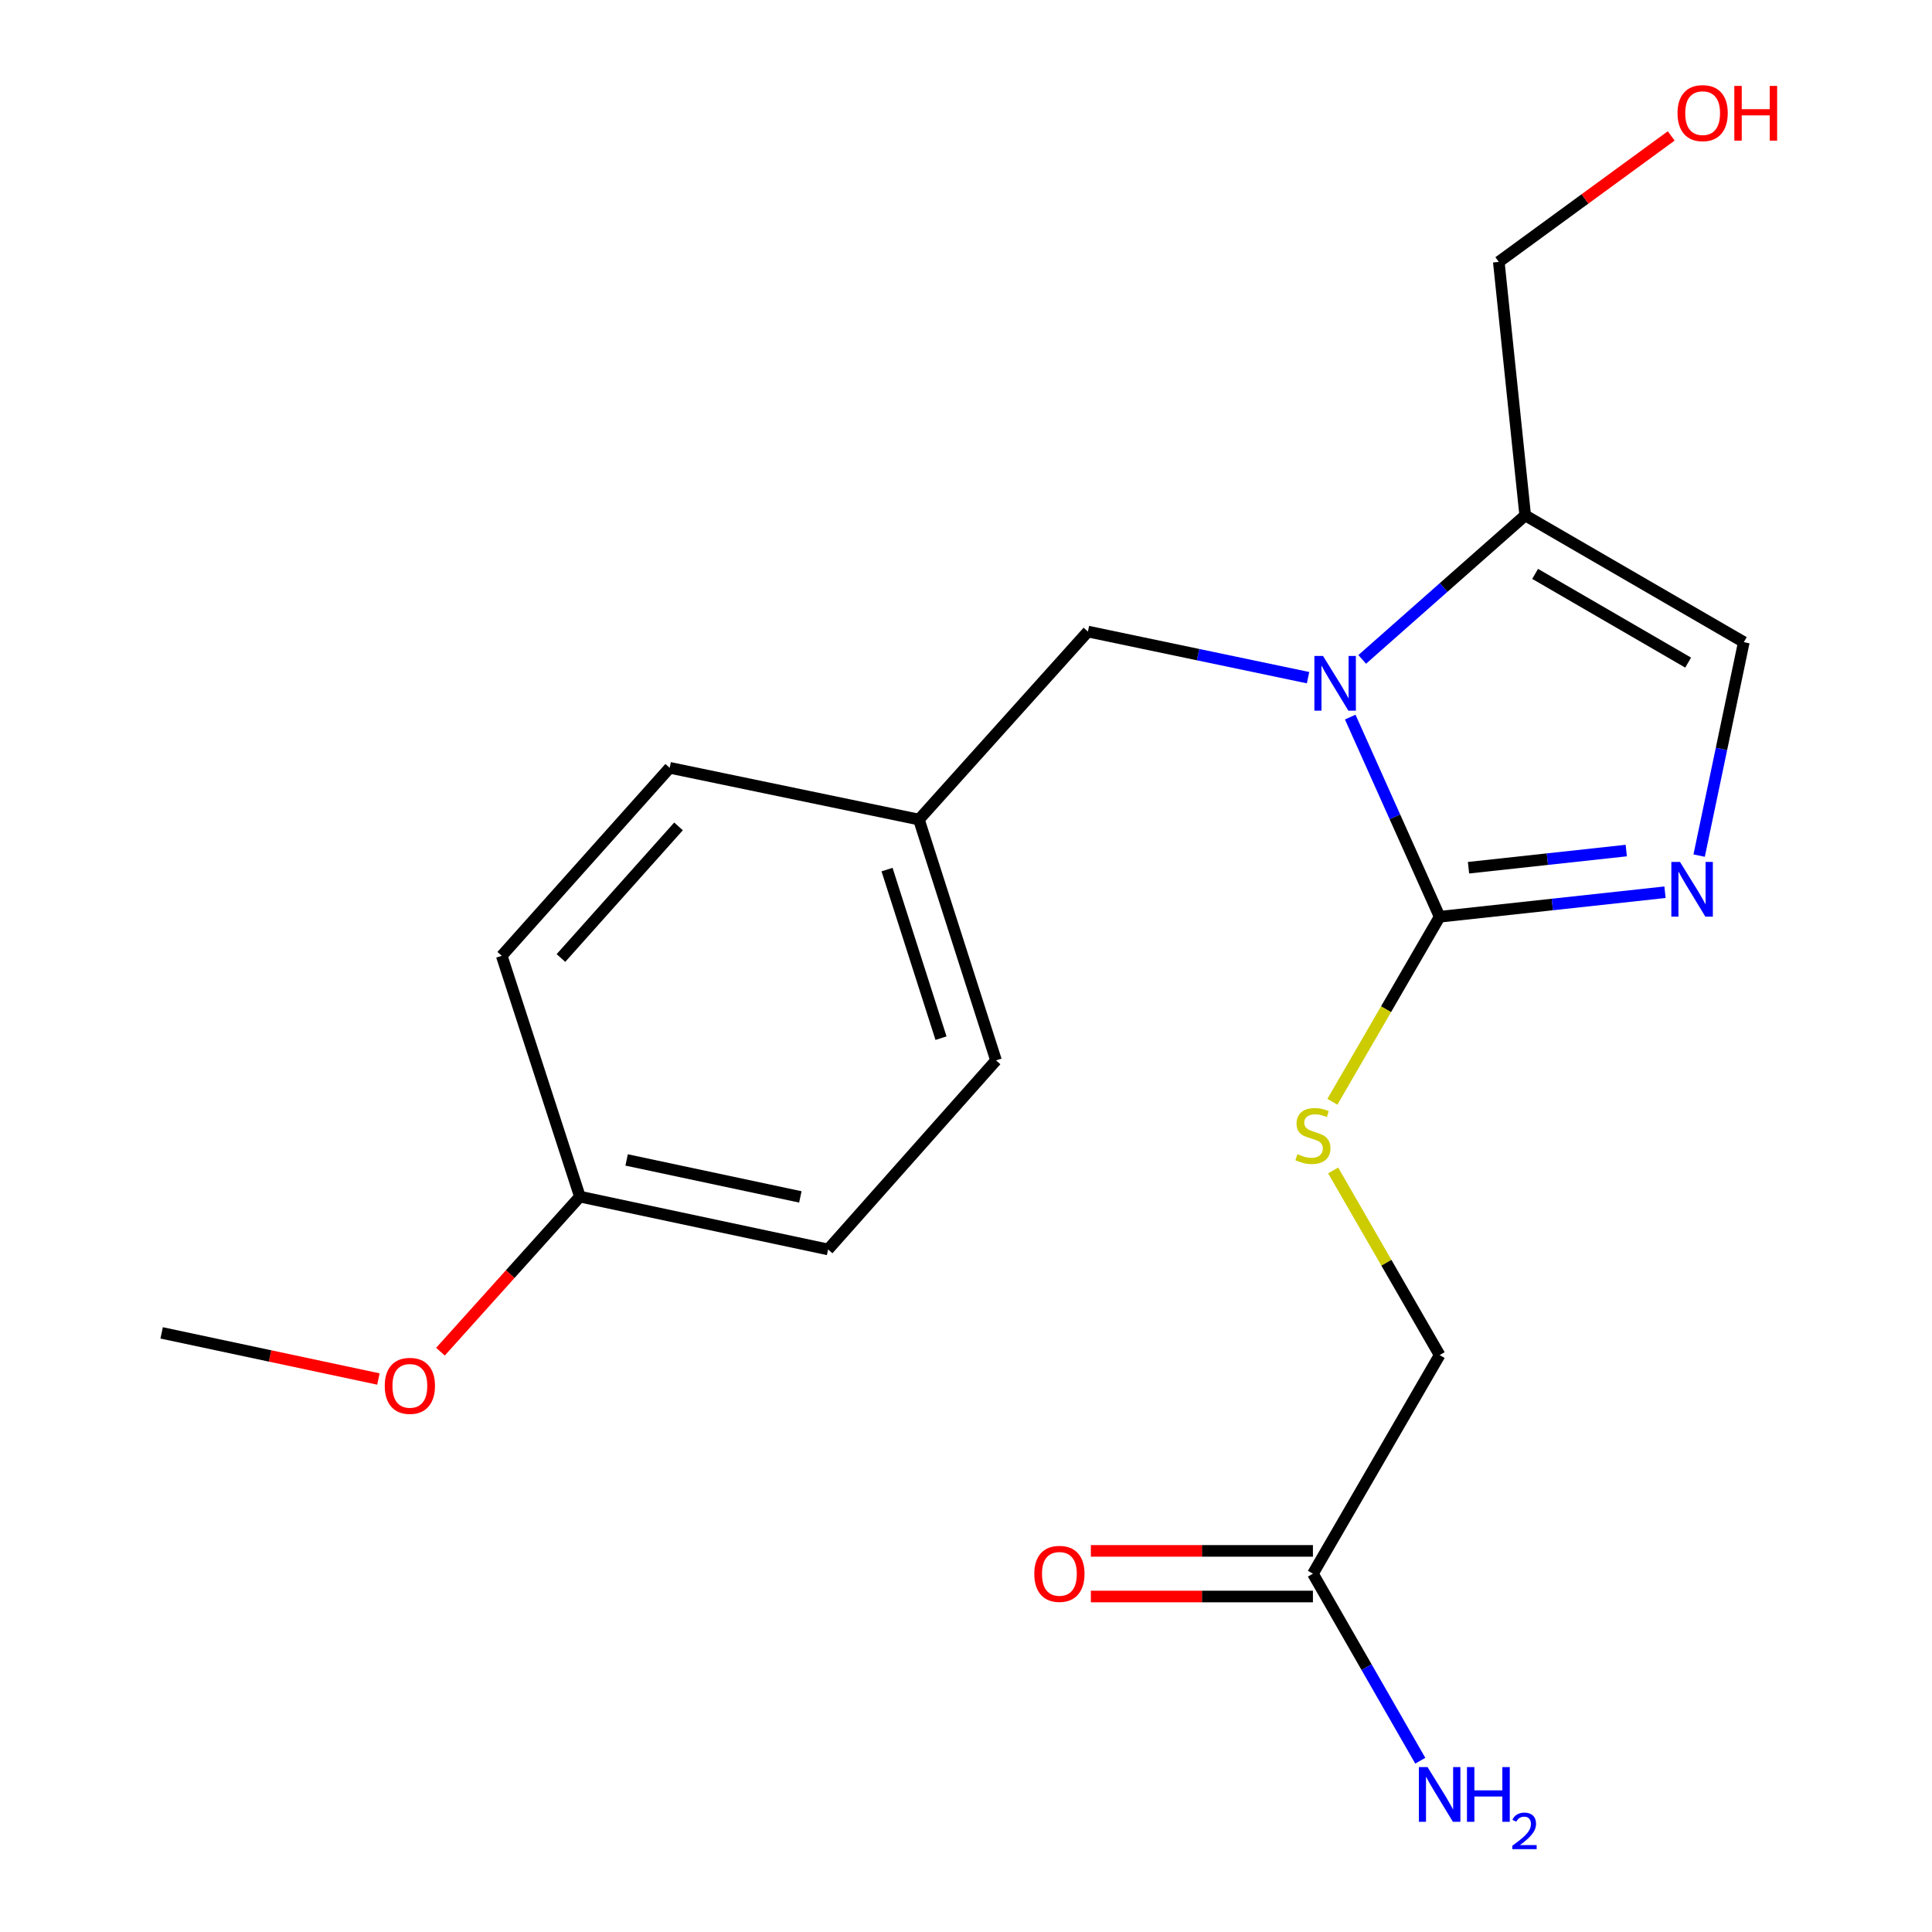 <?xml version='1.0' encoding='iso-8859-1'?>
<svg version='1.1' baseProfile='full'
              xmlns='http://www.w3.org/2000/svg'
                      xmlns:rdkit='http://www.rdkit.org/xml'
                      xmlns:xlink='http://www.w3.org/1999/xlink'
                  xml:space='preserve'
width='1000px' height='1000px' viewBox='0 0 1000 1000'>
<!-- END OF HEADER -->
<rect style='opacity:1.0;fill:#FFFFFF;stroke:none' width='1000' height='1000' x='0' y='0'> </rect>
<path class='bond-0' d='M 698.88,371.163 L 722.018,422.837' style='fill:none;fill-rule:evenodd;stroke:#0000FF;stroke-width:6px;stroke-linecap:butt;stroke-linejoin:miter;stroke-opacity:1' />
<path class='bond-0' d='M 722.018,422.837 L 745.156,474.511' style='fill:none;fill-rule:evenodd;stroke:#000000;stroke-width:6px;stroke-linecap:butt;stroke-linejoin:miter;stroke-opacity:1' />
<path class='bond-2' d='M 705.08,341.305 L 747.261,304.039' style='fill:none;fill-rule:evenodd;stroke:#0000FF;stroke-width:6px;stroke-linecap:butt;stroke-linejoin:miter;stroke-opacity:1' />
<path class='bond-2' d='M 747.261,304.039 L 789.443,266.773' style='fill:none;fill-rule:evenodd;stroke:#000000;stroke-width:6px;stroke-linecap:butt;stroke-linejoin:miter;stroke-opacity:1' />
<path class='bond-5' d='M 677.049,350.759 L 620.077,338.826' style='fill:none;fill-rule:evenodd;stroke:#0000FF;stroke-width:6px;stroke-linecap:butt;stroke-linejoin:miter;stroke-opacity:1' />
<path class='bond-5' d='M 620.077,338.826 L 563.104,326.893' style='fill:none;fill-rule:evenodd;stroke:#000000;stroke-width:6px;stroke-linecap:butt;stroke-linejoin:miter;stroke-opacity:1' />
<path class='bond-1' d='M 745.156,474.511 L 803.478,468.164' style='fill:none;fill-rule:evenodd;stroke:#000000;stroke-width:6px;stroke-linecap:butt;stroke-linejoin:miter;stroke-opacity:1' />
<path class='bond-1' d='M 803.478,468.164 L 861.799,461.817' style='fill:none;fill-rule:evenodd;stroke:#0000FF;stroke-width:6px;stroke-linecap:butt;stroke-linejoin:miter;stroke-opacity:1' />
<path class='bond-1' d='M 760.098,449.133 L 800.923,444.69' style='fill:none;fill-rule:evenodd;stroke:#000000;stroke-width:6px;stroke-linecap:butt;stroke-linejoin:miter;stroke-opacity:1' />
<path class='bond-1' d='M 800.923,444.69 L 841.748,440.247' style='fill:none;fill-rule:evenodd;stroke:#0000FF;stroke-width:6px;stroke-linecap:butt;stroke-linejoin:miter;stroke-opacity:1' />
<path class='bond-4' d='M 745.156,474.511 L 717.401,522.394' style='fill:none;fill-rule:evenodd;stroke:#000000;stroke-width:6px;stroke-linecap:butt;stroke-linejoin:miter;stroke-opacity:1' />
<path class='bond-4' d='M 717.401,522.394 L 689.646,570.277' style='fill:none;fill-rule:evenodd;stroke:#CCCC00;stroke-width:6px;stroke-linecap:butt;stroke-linejoin:miter;stroke-opacity:1' />
<path class='bond-20' d='M 879.473,442.864 L 891.036,387.62' style='fill:none;fill-rule:evenodd;stroke:#0000FF;stroke-width:6px;stroke-linecap:butt;stroke-linejoin:miter;stroke-opacity:1' />
<path class='bond-20' d='M 891.036,387.62 L 902.599,332.377' style='fill:none;fill-rule:evenodd;stroke:#000000;stroke-width:6px;stroke-linecap:butt;stroke-linejoin:miter;stroke-opacity:1' />
<path class='bond-3' d='M 789.443,266.773 L 902.599,332.377' style='fill:none;fill-rule:evenodd;stroke:#000000;stroke-width:6px;stroke-linecap:butt;stroke-linejoin:miter;stroke-opacity:1' />
<path class='bond-3' d='M 794.573,297.041 L 873.783,342.964' style='fill:none;fill-rule:evenodd;stroke:#000000;stroke-width:6px;stroke-linecap:butt;stroke-linejoin:miter;stroke-opacity:1' />
<path class='bond-12' d='M 789.443,266.773 L 775.774,135.553' style='fill:none;fill-rule:evenodd;stroke:#000000;stroke-width:6px;stroke-linecap:butt;stroke-linejoin:miter;stroke-opacity:1' />
<path class='bond-8' d='M 690.041,605.829 L 717.599,653.608' style='fill:none;fill-rule:evenodd;stroke:#CCCC00;stroke-width:6px;stroke-linecap:butt;stroke-linejoin:miter;stroke-opacity:1' />
<path class='bond-8' d='M 717.599,653.608 L 745.156,701.387' style='fill:none;fill-rule:evenodd;stroke:#000000;stroke-width:6px;stroke-linecap:butt;stroke-linejoin:miter;stroke-opacity:1' />
<path class='bond-9' d='M 563.104,326.893 L 475.633,424.203' style='fill:none;fill-rule:evenodd;stroke:#000000;stroke-width:6px;stroke-linecap:butt;stroke-linejoin:miter;stroke-opacity:1' />
<path class='bond-6' d='M 679.566,814.544 L 745.156,701.387' style='fill:none;fill-rule:evenodd;stroke:#000000;stroke-width:6px;stroke-linecap:butt;stroke-linejoin:miter;stroke-opacity:1' />
<path class='bond-7' d='M 679.566,802.737 L 622.096,802.737' style='fill:none;fill-rule:evenodd;stroke:#000000;stroke-width:6px;stroke-linecap:butt;stroke-linejoin:miter;stroke-opacity:1' />
<path class='bond-7' d='M 622.096,802.737 L 564.627,802.737' style='fill:none;fill-rule:evenodd;stroke:#FF0000;stroke-width:6px;stroke-linecap:butt;stroke-linejoin:miter;stroke-opacity:1' />
<path class='bond-7' d='M 679.566,826.35 L 622.096,826.35' style='fill:none;fill-rule:evenodd;stroke:#000000;stroke-width:6px;stroke-linecap:butt;stroke-linejoin:miter;stroke-opacity:1' />
<path class='bond-7' d='M 622.096,826.35 L 564.627,826.35' style='fill:none;fill-rule:evenodd;stroke:#FF0000;stroke-width:6px;stroke-linecap:butt;stroke-linejoin:miter;stroke-opacity:1' />
<path class='bond-10' d='M 679.566,814.544 L 707.352,862.946' style='fill:none;fill-rule:evenodd;stroke:#000000;stroke-width:6px;stroke-linecap:butt;stroke-linejoin:miter;stroke-opacity:1' />
<path class='bond-10' d='M 707.352,862.946 L 735.137,911.348' style='fill:none;fill-rule:evenodd;stroke:#0000FF;stroke-width:6px;stroke-linecap:butt;stroke-linejoin:miter;stroke-opacity:1' />
<path class='bond-13' d='M 475.633,424.203 L 346.63,397.416' style='fill:none;fill-rule:evenodd;stroke:#000000;stroke-width:6px;stroke-linecap:butt;stroke-linejoin:miter;stroke-opacity:1' />
<path class='bond-14' d='M 475.633,424.203 L 515.538,548.851' style='fill:none;fill-rule:evenodd;stroke:#000000;stroke-width:6px;stroke-linecap:butt;stroke-linejoin:miter;stroke-opacity:1' />
<path class='bond-14' d='M 459.131,450.1 L 487.064,537.353' style='fill:none;fill-rule:evenodd;stroke:#000000;stroke-width:6px;stroke-linecap:butt;stroke-linejoin:miter;stroke-opacity:1' />
<path class='bond-11' d='M 300.153,619.373 L 428.618,646.711' style='fill:none;fill-rule:evenodd;stroke:#000000;stroke-width:6px;stroke-linecap:butt;stroke-linejoin:miter;stroke-opacity:1' />
<path class='bond-11' d='M 324.337,600.379 L 414.263,619.515' style='fill:none;fill-rule:evenodd;stroke:#000000;stroke-width:6px;stroke-linecap:butt;stroke-linejoin:miter;stroke-opacity:1' />
<path class='bond-17' d='M 300.153,619.373 L 264.067,659.498' style='fill:none;fill-rule:evenodd;stroke:#000000;stroke-width:6px;stroke-linecap:butt;stroke-linejoin:miter;stroke-opacity:1' />
<path class='bond-17' d='M 264.067,659.498 L 227.981,699.624' style='fill:none;fill-rule:evenodd;stroke:#FF0000;stroke-width:6px;stroke-linecap:butt;stroke-linejoin:miter;stroke-opacity:1' />
<path class='bond-21' d='M 300.153,619.373 L 259.697,494.726' style='fill:none;fill-rule:evenodd;stroke:#000000;stroke-width:6px;stroke-linecap:butt;stroke-linejoin:miter;stroke-opacity:1' />
<path class='bond-18' d='M 775.774,135.553 L 820.395,102.955' style='fill:none;fill-rule:evenodd;stroke:#000000;stroke-width:6px;stroke-linecap:butt;stroke-linejoin:miter;stroke-opacity:1' />
<path class='bond-18' d='M 820.395,102.955 L 865.016,70.356' style='fill:none;fill-rule:evenodd;stroke:#FF0000;stroke-width:6px;stroke-linecap:butt;stroke-linejoin:miter;stroke-opacity:1' />
<path class='bond-16' d='M 346.63,397.416 L 259.697,494.726' style='fill:none;fill-rule:evenodd;stroke:#000000;stroke-width:6px;stroke-linecap:butt;stroke-linejoin:miter;stroke-opacity:1' />
<path class='bond-16' d='M 351.199,427.744 L 290.346,495.86' style='fill:none;fill-rule:evenodd;stroke:#000000;stroke-width:6px;stroke-linecap:butt;stroke-linejoin:miter;stroke-opacity:1' />
<path class='bond-15' d='M 515.538,548.851 L 428.618,646.711' style='fill:none;fill-rule:evenodd;stroke:#000000;stroke-width:6px;stroke-linecap:butt;stroke-linejoin:miter;stroke-opacity:1' />
<path class='bond-19' d='M 195.86,713.769 L 139.763,701.833' style='fill:none;fill-rule:evenodd;stroke:#FF0000;stroke-width:6px;stroke-linecap:butt;stroke-linejoin:miter;stroke-opacity:1' />
<path class='bond-19' d='M 139.763,701.833 L 83.666,689.896' style='fill:none;fill-rule:evenodd;stroke:#000000;stroke-width:6px;stroke-linecap:butt;stroke-linejoin:miter;stroke-opacity:1' />
<path  class='atom-0' d='M 684.798 339.533
L 694.078 354.533
Q 694.998 356.013, 696.478 358.693
Q 697.958 361.373, 698.038 361.533
L 698.038 339.533
L 701.798 339.533
L 701.798 367.853
L 697.918 367.853
L 687.958 351.453
Q 686.798 349.533, 685.558 347.333
Q 684.358 345.133, 683.998 344.453
L 683.998 367.853
L 680.318 367.853
L 680.318 339.533
L 684.798 339.533
' fill='#0000FF'/>
<path  class='atom-2' d='M 869.565 446.131
L 878.845 461.131
Q 879.765 462.611, 881.245 465.291
Q 882.725 467.971, 882.805 468.131
L 882.805 446.131
L 886.565 446.131
L 886.565 474.451
L 882.685 474.451
L 872.725 458.051
Q 871.565 456.131, 870.325 453.931
Q 869.125 451.731, 868.765 451.051
L 868.765 474.451
L 865.085 474.451
L 865.085 446.131
L 869.565 446.131
' fill='#0000FF'/>
<path  class='atom-5' d='M 671.566 597.387
Q 671.886 597.507, 673.206 598.067
Q 674.526 598.627, 675.966 598.987
Q 677.446 599.307, 678.886 599.307
Q 681.566 599.307, 683.126 598.027
Q 684.686 596.707, 684.686 594.427
Q 684.686 592.867, 683.886 591.907
Q 683.126 590.947, 681.926 590.427
Q 680.726 589.907, 678.726 589.307
Q 676.206 588.547, 674.686 587.827
Q 673.206 587.107, 672.126 585.587
Q 671.086 584.067, 671.086 581.507
Q 671.086 577.947, 673.486 575.747
Q 675.926 573.547, 680.726 573.547
Q 684.006 573.547, 687.726 575.107
L 686.806 578.187
Q 683.406 576.787, 680.846 576.787
Q 678.086 576.787, 676.566 577.947
Q 675.046 579.067, 675.086 581.027
Q 675.086 582.547, 675.846 583.467
Q 676.646 584.387, 677.766 584.907
Q 678.926 585.427, 680.846 586.027
Q 683.406 586.827, 684.926 587.627
Q 686.446 588.427, 687.526 590.067
Q 688.646 591.667, 688.646 594.427
Q 688.646 598.347, 686.006 600.467
Q 683.406 602.547, 679.046 602.547
Q 676.526 602.547, 674.606 601.987
Q 672.726 601.467, 670.486 600.547
L 671.566 597.387
' fill='#CCCC00'/>
<path  class='atom-8' d='M 535.346 814.624
Q 535.346 807.824, 538.706 804.024
Q 542.066 800.224, 548.346 800.224
Q 554.626 800.224, 557.986 804.024
Q 561.346 807.824, 561.346 814.624
Q 561.346 821.504, 557.946 825.424
Q 554.546 829.304, 548.346 829.304
Q 542.106 829.304, 538.706 825.424
Q 535.346 821.544, 535.346 814.624
M 548.346 826.104
Q 552.666 826.104, 554.986 823.224
Q 557.346 820.304, 557.346 814.624
Q 557.346 809.064, 554.986 806.264
Q 552.666 803.424, 548.346 803.424
Q 544.026 803.424, 541.666 806.224
Q 539.346 809.024, 539.346 814.624
Q 539.346 820.344, 541.666 823.224
Q 544.026 826.104, 548.346 826.104
' fill='#FF0000'/>
<path  class='atom-11' d='M 738.896 914.642
L 748.176 929.642
Q 749.096 931.122, 750.576 933.802
Q 752.056 936.482, 752.136 936.642
L 752.136 914.642
L 755.896 914.642
L 755.896 942.962
L 752.016 942.962
L 742.056 926.562
Q 740.896 924.642, 739.656 922.442
Q 738.456 920.242, 738.096 919.562
L 738.096 942.962
L 734.416 942.962
L 734.416 914.642
L 738.896 914.642
' fill='#0000FF'/>
<path  class='atom-11' d='M 759.296 914.642
L 763.136 914.642
L 763.136 926.682
L 777.616 926.682
L 777.616 914.642
L 781.456 914.642
L 781.456 942.962
L 777.616 942.962
L 777.616 929.882
L 763.136 929.882
L 763.136 942.962
L 759.296 942.962
L 759.296 914.642
' fill='#0000FF'/>
<path  class='atom-11' d='M 782.829 941.968
Q 783.516 940.2, 785.152 939.223
Q 786.789 938.22, 789.06 938.22
Q 791.884 938.22, 793.468 939.751
Q 795.052 941.282, 795.052 944.001
Q 795.052 946.773, 792.993 949.36
Q 790.96 951.948, 786.736 955.01
L 795.369 955.01
L 795.369 957.122
L 782.776 957.122
L 782.776 955.353
Q 786.261 952.872, 788.32 951.024
Q 790.406 949.176, 791.409 947.512
Q 792.412 945.849, 792.412 944.133
Q 792.412 942.338, 791.515 941.335
Q 790.617 940.332, 789.06 940.332
Q 787.555 940.332, 786.552 940.939
Q 785.548 941.546, 784.836 942.892
L 782.829 941.968
' fill='#0000FF'/>
<path  class='atom-18' d='M 199.144 717.314
Q 199.144 710.514, 202.504 706.714
Q 205.864 702.914, 212.144 702.914
Q 218.424 702.914, 221.784 706.714
Q 225.144 710.514, 225.144 717.314
Q 225.144 724.194, 221.744 728.114
Q 218.344 731.994, 212.144 731.994
Q 205.904 731.994, 202.504 728.114
Q 199.144 724.234, 199.144 717.314
M 212.144 728.794
Q 216.464 728.794, 218.784 725.914
Q 221.144 722.994, 221.144 717.314
Q 221.144 711.754, 218.784 708.954
Q 216.464 706.114, 212.144 706.114
Q 207.824 706.114, 205.464 708.914
Q 203.144 711.714, 203.144 717.314
Q 203.144 723.034, 205.464 725.914
Q 207.824 728.794, 212.144 728.794
' fill='#FF0000'/>
<path  class='atom-19' d='M 868.282 58.552
Q 868.282 51.752, 871.642 47.952
Q 875.002 44.152, 881.282 44.152
Q 887.562 44.152, 890.922 47.952
Q 894.282 51.752, 894.282 58.552
Q 894.282 65.432, 890.882 69.352
Q 887.482 73.232, 881.282 73.232
Q 875.042 73.232, 871.642 69.352
Q 868.282 65.472, 868.282 58.552
M 881.282 70.032
Q 885.602 70.032, 887.922 67.152
Q 890.282 64.232, 890.282 58.552
Q 890.282 52.992, 887.922 50.192
Q 885.602 47.352, 881.282 47.352
Q 876.962 47.352, 874.602 50.152
Q 872.282 52.952, 872.282 58.552
Q 872.282 64.272, 874.602 67.152
Q 876.962 70.032, 881.282 70.032
' fill='#FF0000'/>
<path  class='atom-19' d='M 897.682 44.472
L 901.522 44.472
L 901.522 56.512
L 916.002 56.512
L 916.002 44.472
L 919.842 44.472
L 919.842 72.792
L 916.002 72.792
L 916.002 59.712
L 901.522 59.712
L 901.522 72.792
L 897.682 72.792
L 897.682 44.472
' fill='#FF0000'/>
</svg>
